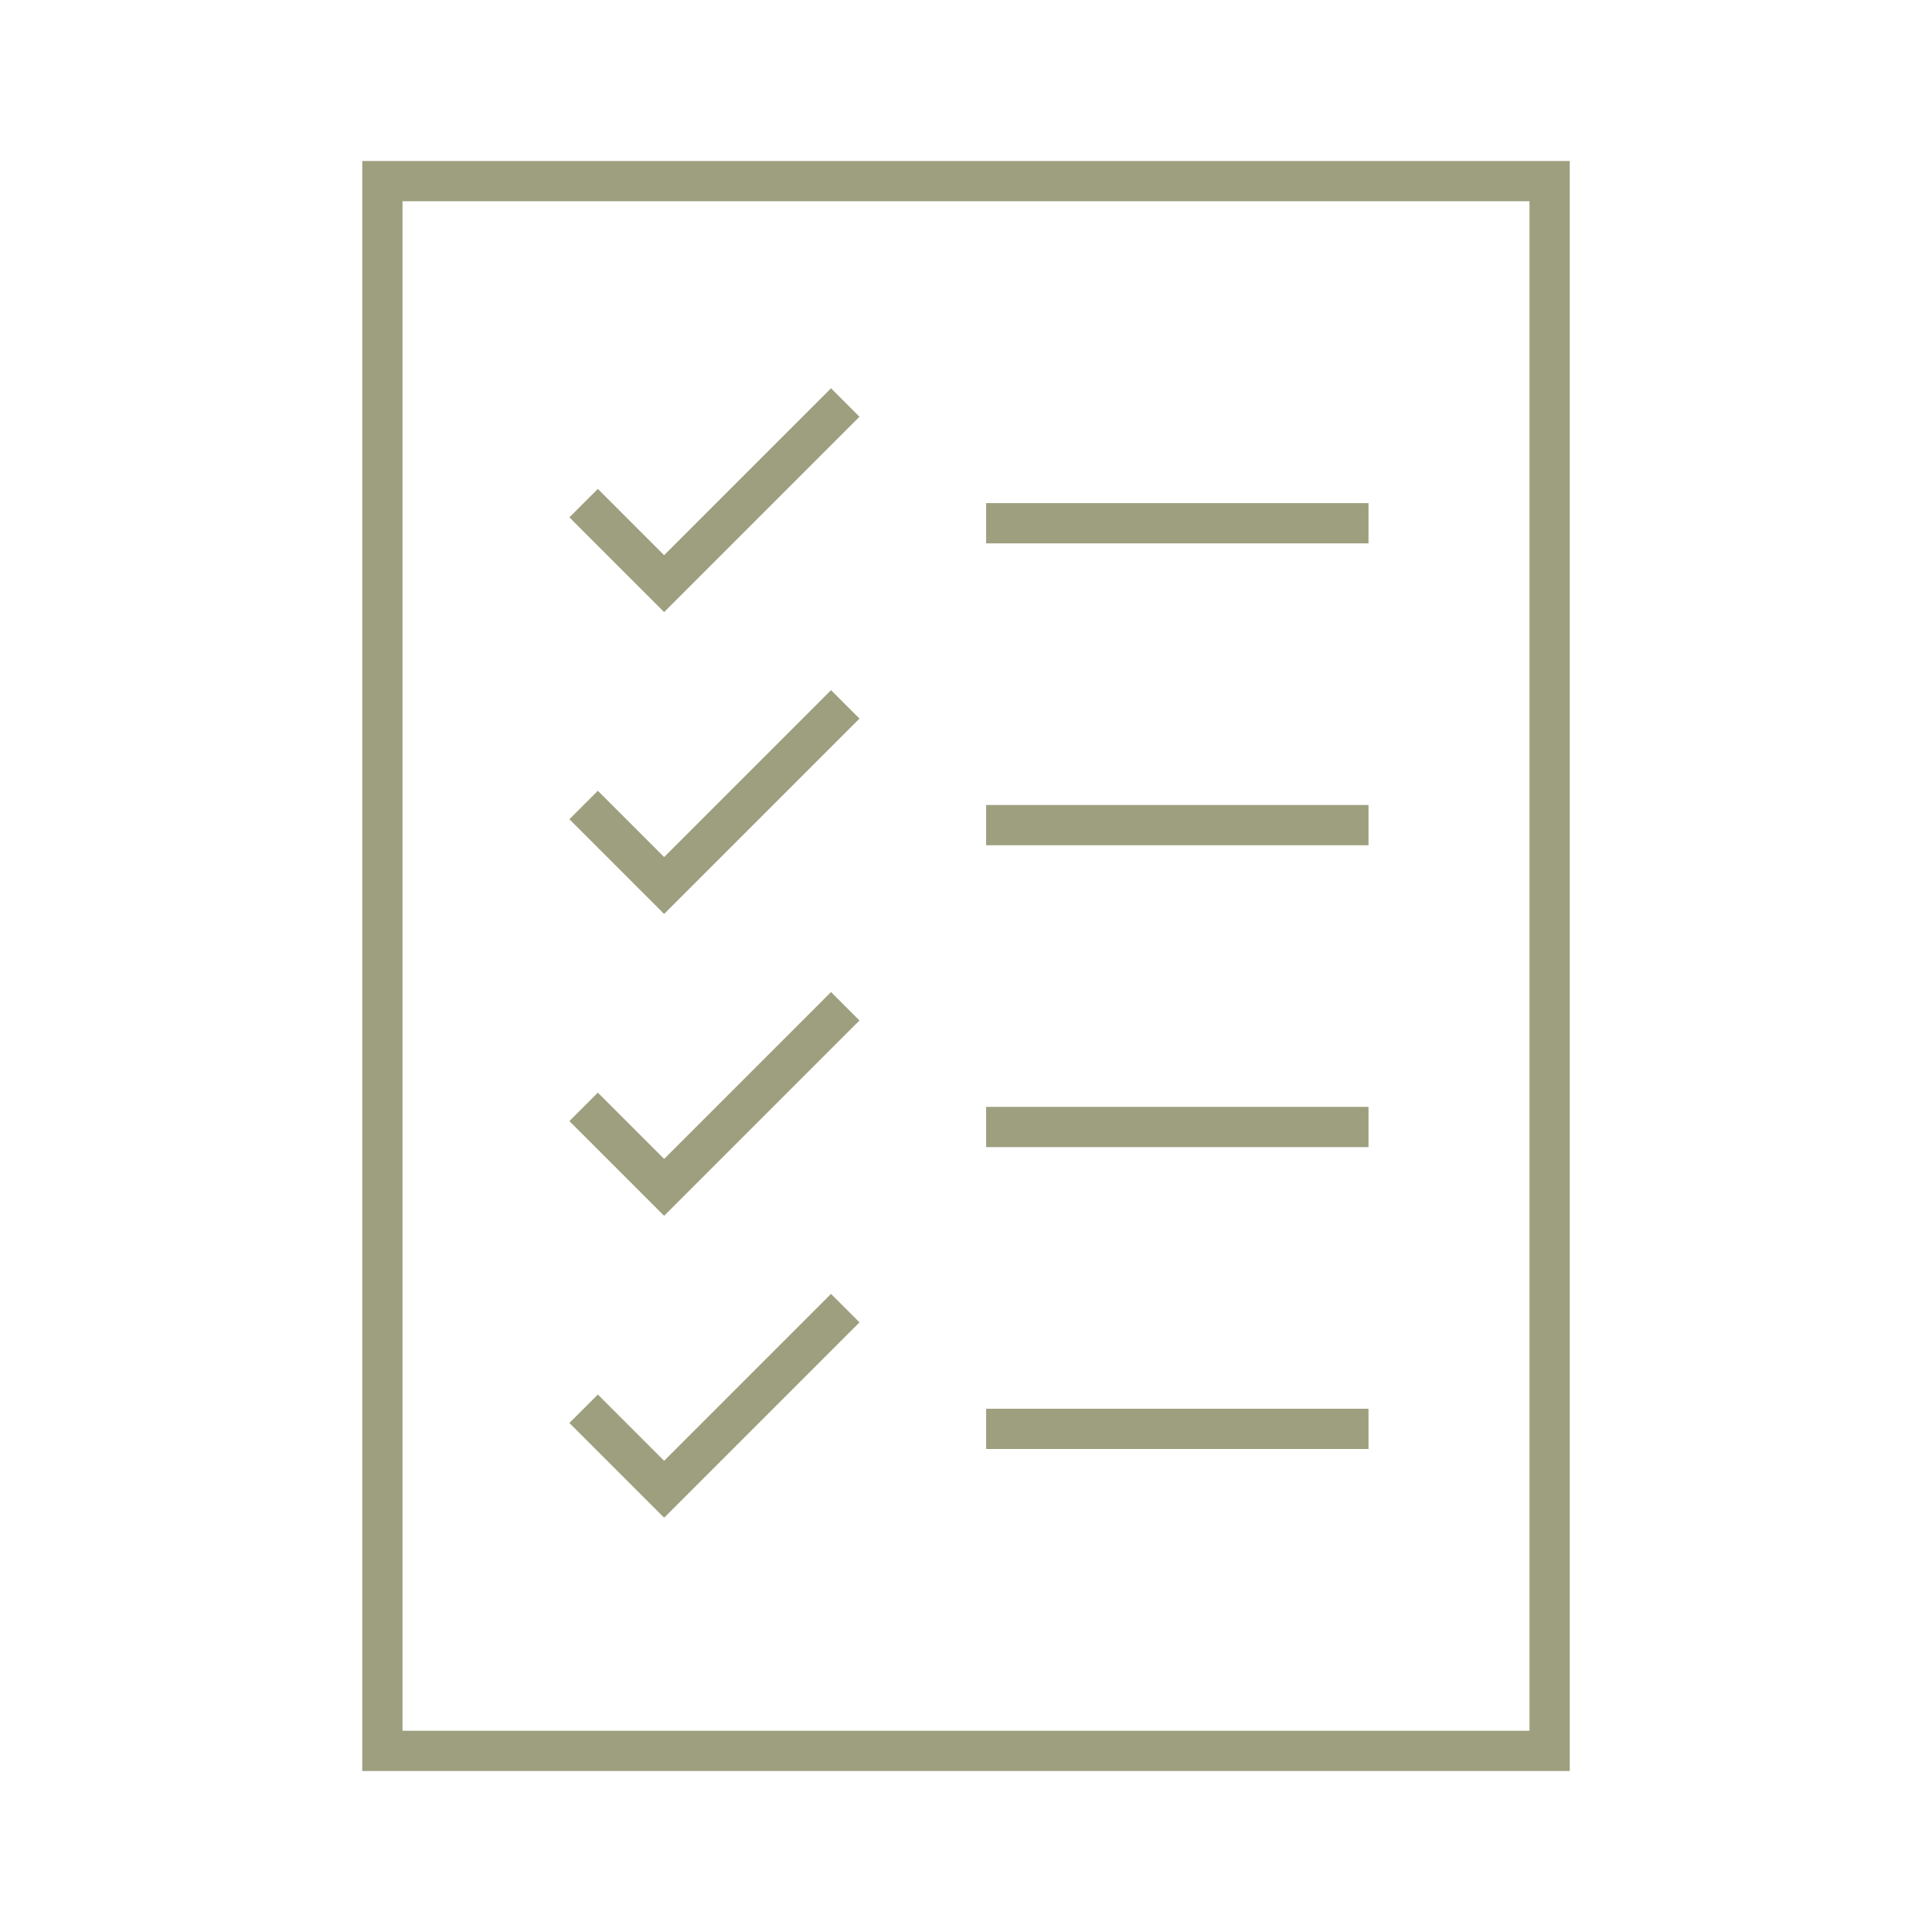 <svg width="96" height="96" xmlns="http://www.w3.org/2000/svg" xmlns:xlink="http://www.w3.org/1999/xlink" xml:space="preserve" overflow="hidden"><g transform="translate(-592 -312)"><path d="M625 339.586 621.707 336.293 620.293 337.707 625 342.414 634.707 332.707 633.293 331.293 625 339.586Z" fill="#9E9F7F"/><path d="M641 337 660 337 660 339 641 339Z" fill="#9E9F7F"/><path d="M625 354.586 621.707 351.293 620.293 352.707 625 357.414 634.707 347.707 633.293 346.293 625 354.586Z" fill="#9E9F7F"/><path d="M641 352 660 352 660 354 641 354Z" fill="#9E9F7F"/><path d="M625 369.586 621.707 366.293 620.293 367.707 625 372.414 634.707 362.707 633.293 361.293 625 369.586Z" fill="#9E9F7F"/><path d="M641 367 660 367 660 369 641 369Z" fill="#9E9F7F"/><path d="M625 384.586 621.707 381.293 620.293 382.707 625 387.414 634.707 377.707 633.293 376.293 625 384.586Z" fill="#9E9F7F"/><path d="M641 382 660 382 660 384 641 384Z" fill="#9E9F7F"/><path d="M610 400 670 400 670 320 610 320ZM612 322 668 322 668 398 612 398Z" fill="#9E9F7F"/></g></svg>